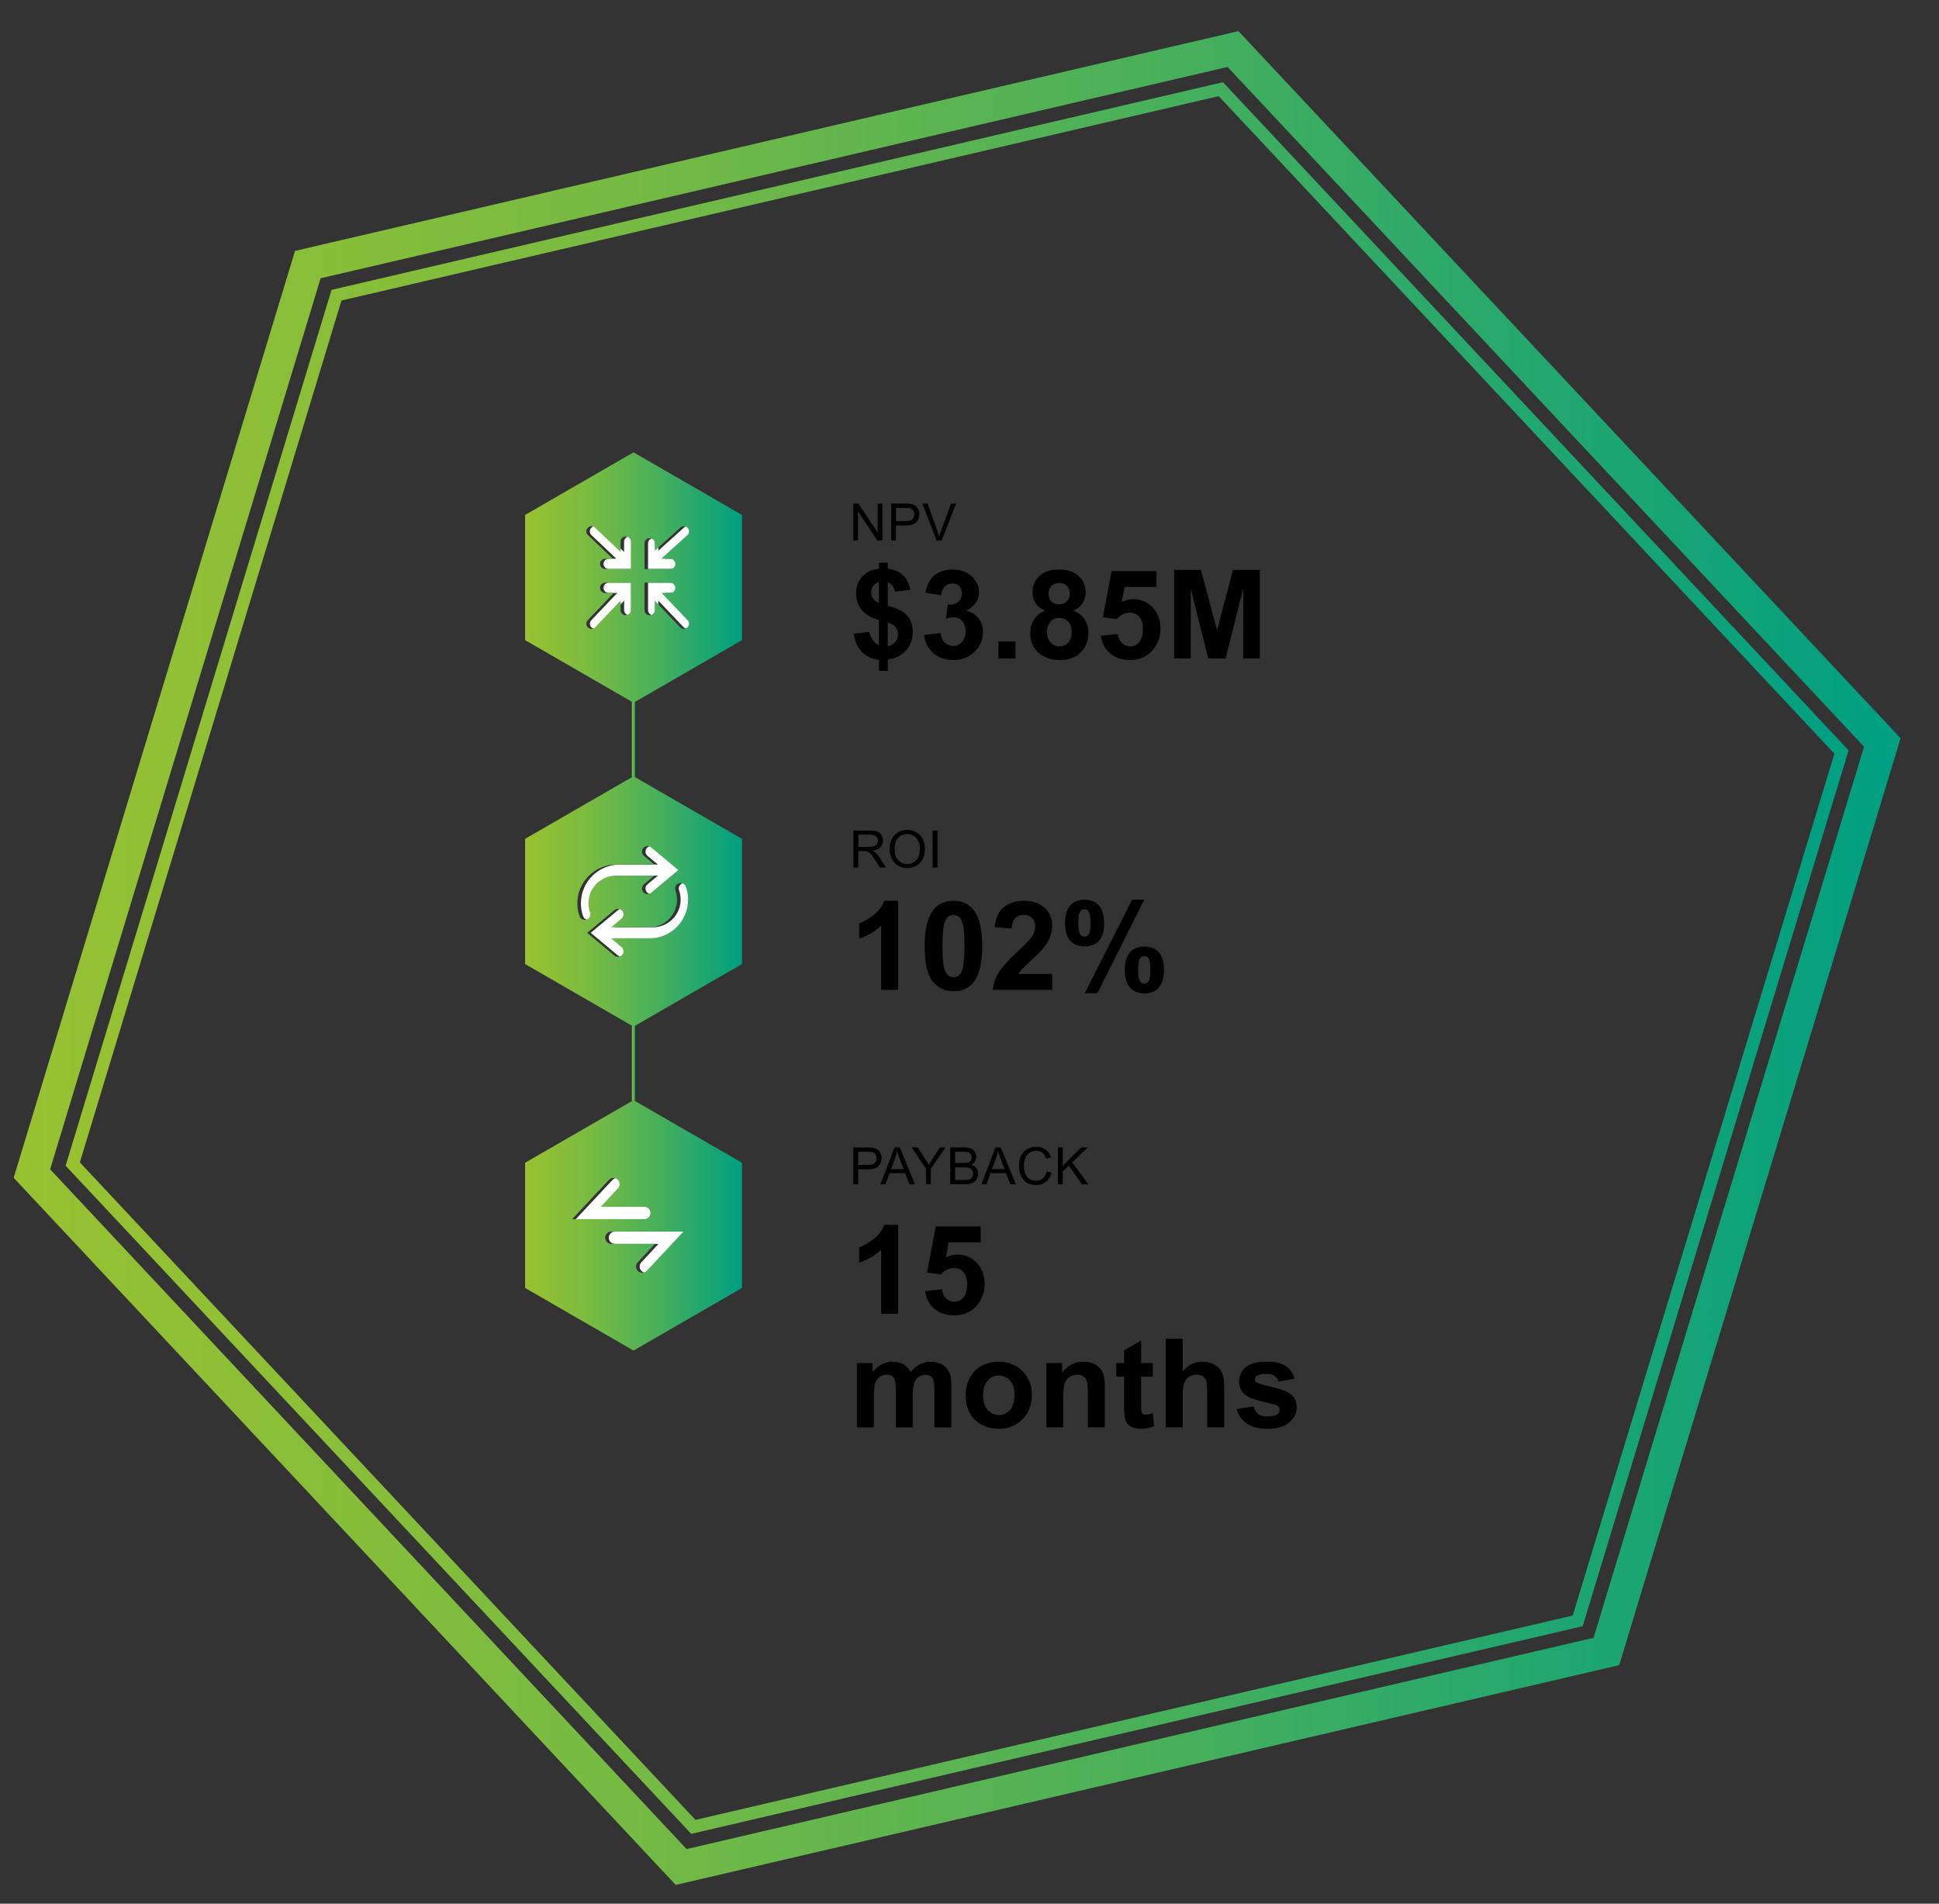 <?xml version="1.0" encoding="UTF-8"?>
<svg id="en" xmlns="http://www.w3.org/2000/svg" xmlns:xlink="http://www.w3.org/1999/xlink" viewBox="0 0 606 595">
  <rect x="0" y="0" width="606" height="595" fill="#333333" stroke="none"/>
  <defs>
    <style>
      .cls-1 {
        fill: url(#linear-gradient);
      }

      .cls-1, .cls-2, .cls-3, .cls-4, .cls-5, .cls-6, .cls-7, .cls-8, .cls-9 {
        stroke-width: 0px;
      }

      .cls-2 {
        fill: url(#linear-gradient-4);
      }

      .cls-3 {
        fill: url(#linear-gradient-2);
      }

      .cls-4 {
        fill: url(#linear-gradient-3);
      }

      .cls-5 {
        fill: url(#linear-gradient-7);
      }

      .cls-6 {
        fill: url(#linear-gradient-5);
      }

      .cls-7 {
        fill: url(#linear-gradient-6);
      }

      .cls-9 {
        fill: #fff;
      }
    </style>
    <linearGradient id="linear-gradient" x1="20.51" y1="299.43" x2="577.73" y2="299.43" gradientUnits="userSpaceOnUse">
      <stop offset="0" stop-color="#97c232"/>
      <stop offset=".12" stop-color="#8dbf36"/>
      <stop offset=".33" stop-color="#74ba44"/>
      <stop offset=".6" stop-color="#4ab05a"/>
      <stop offset=".91" stop-color="#11a378"/>
      <stop offset=".99" stop-color="#00a082"/>
    </linearGradient>
    <linearGradient id="linear-gradient-2" x1="4.27" y1="299.43" x2="593.98" y2="299.43" xlink:href="#linear-gradient"/>
    <linearGradient id="linear-gradient-3" x1="197.5" y1="231" x2="198.5" y2="231" xlink:href="#linear-gradient"/>
    <linearGradient id="linear-gradient-4" x1="197.5" y1="332" x2="198.5" y2="332" xlink:href="#linear-gradient"/>
    <linearGradient id="linear-gradient-5" x1="164.11" y1="281.75" x2="231.88" y2="281.75" xlink:href="#linear-gradient"/>
    <linearGradient id="linear-gradient-6" x1="164.11" y1="180.51" x2="231.88" y2="180.51" xlink:href="#linear-gradient"/>
    <linearGradient id="linear-gradient-7" x1="164.11" y1="382.98" x2="231.88" y2="382.98" xlink:href="#linear-gradient"/>
  </defs>
  <path class="cls-1" d="m216.03,573.17L20.51,364.34,103.61,90.6l1.11-.26L382.22,25.69l195.52,208.83-83.09,273.74-1.11.26-277.5,64.65ZM24.96,363.3l192.4,205.5,274.17-63.87,81.77-269.37L380.89,30.05,106.72,93.93,24.96,363.3Z"/>
  <path class="cls-3" d="m387.06,9.73L92.2,78.42,4.27,368.12l206.92,221.01,294.86-68.69,87.94-289.7L387.06,9.73Zm110.98,502.16l-283.45,66.03-.64-.68L15.67,365.46,100.21,86.97,383.66,20.93l.64.68,198.28,211.78-84.54,278.49Z"/>
  <g>
    <g>
      <path class="cls-8" d="m266.73,271.14v-11.54h5.12c1.03,0,1.81.1,2.35.31.54.21.96.57,1.28,1.1.32.52.48,1.1.48,1.74,0,.82-.27,1.51-.8,2.07-.53.56-1.35.92-2.46,1.07.4.19.71.39.92.57.45.41.87.92,1.27,1.54l2.01,3.14h-1.92l-1.53-2.4c-.45-.69-.81-1.22-1.1-1.59s-.55-.62-.78-.77c-.23-.15-.46-.25-.7-.31-.17-.04-.46-.05-.85-.05h-1.77v5.12h-1.53Zm1.53-6.45h3.28c.7,0,1.24-.07,1.64-.22s.69-.38.9-.69c.2-.32.31-.66.31-1.04,0-.55-.2-.99-.59-1.35-.4-.35-1.02-.53-1.88-.53h-3.65v3.82Z"/>
      <path class="cls-8" d="m278.04,265.52c0-1.92.51-3.42,1.54-4.5,1.03-1.08,2.36-1.63,3.98-1.63,1.07,0,2.03.25,2.88.76s1.51,1.22,1.96,2.13c.45.91.67,1.94.67,3.1s-.24,2.22-.71,3.14c-.47.92-1.14,1.62-2.01,2.1-.87.47-1.8.71-2.8.71-1.09,0-2.06-.26-2.91-.79-.86-.52-1.5-1.24-1.94-2.15-.44-.91-.66-1.87-.66-2.88Zm1.57.02c0,1.39.37,2.49,1.12,3.29.75.8,1.69,1.2,2.81,1.2s2.1-.4,2.84-1.21,1.11-1.96,1.11-3.44c0-.94-.16-1.76-.48-2.46-.32-.7-.78-1.24-1.39-1.63s-1.3-.58-2.06-.58c-1.08,0-2.01.37-2.79,1.11-.78.74-1.17,1.98-1.17,3.72Z"/>
      <path class="cls-8" d="m291.47,271.14v-11.54h1.53v11.54h-1.53Z"/>
    </g>
    <g>
      <path class="cls-8" d="m266.69,168.92v-11.54h1.57l6.06,9.06v-9.06h1.46v11.54h-1.57l-6.06-9.07v9.07h-1.46Z"/>
      <path class="cls-8" d="m278.51,168.92v-11.54h4.35c.77,0,1.35.04,1.76.11.57.09,1.04.27,1.43.54.38.26.69.64.92,1.11s.35,1,.35,1.58c0,.98-.31,1.81-.94,2.49s-1.75,1.02-3.39,1.02h-2.96v4.69h-1.53Zm1.53-6.05h2.98c.99,0,1.69-.18,2.1-.55s.62-.88.62-1.55c0-.48-.12-.9-.37-1.24s-.57-.57-.96-.68c-.26-.07-.73-.1-1.42-.1h-2.95v4.13Z"/>
      <path class="cls-8" d="m292.72,168.92l-4.47-11.54h1.65l3,8.38c.24.67.44,1.3.61,1.89.18-.63.39-1.26.62-1.89l3.12-8.38h1.56l-4.52,11.54h-1.57Z"/>
    </g>
    <g>
      <path class="cls-8" d="m266.7,370.16v-11.54h4.35c.77,0,1.35.04,1.76.11.57.09,1.04.27,1.43.54.38.26.69.64.92,1.11s.35,1,.35,1.58c0,.98-.31,1.81-.94,2.49s-1.75,1.02-3.39,1.02h-2.96v4.69h-1.53Zm1.53-6.05h2.98c.99,0,1.69-.18,2.1-.55s.62-.88.62-1.55c0-.48-.12-.9-.37-1.24s-.57-.57-.96-.68c-.26-.07-.73-.1-1.42-.1h-2.95v4.13Z"/>
      <path class="cls-8" d="m275.15,370.16l4.43-11.54h1.65l4.72,11.54h-1.74l-1.35-3.5h-4.83l-1.27,3.5h-1.62Zm3.33-4.74h3.91l-1.2-3.2c-.37-.97-.64-1.77-.82-2.39-.15.74-.35,1.47-.62,2.2l-1.27,3.39Z"/>
      <path class="cls-8" d="m289.39,370.16v-4.89l-4.45-6.65h1.86l2.28,3.48c.42.65.81,1.3,1.17,1.95.35-.6.77-1.28,1.26-2.04l2.24-3.39h1.78l-4.61,6.65v4.89h-1.53Z"/>
      <path class="cls-8" d="m296.99,370.16v-11.54h4.33c.88,0,1.59.12,2.12.35s.95.59,1.25,1.08.45.99.45,1.52c0,.49-.13.96-.4,1.39s-.67.79-1.21,1.05c.7.2,1.23.55,1.61,1.05.38.49.56,1.08.56,1.75,0,.54-.11,1.04-.34,1.51-.23.46-.51.82-.85,1.07-.34.25-.76.44-1.26.57-.51.13-1.13.19-1.86.19h-4.4Zm1.53-6.69h2.5c.68,0,1.16-.04,1.46-.13.39-.12.68-.31.88-.57s.3-.6.3-1.01c0-.38-.09-.72-.28-1.01-.18-.29-.45-.49-.79-.6-.34-.11-.93-.16-1.76-.16h-2.31v3.49Zm0,5.33h2.87c.49,0,.84-.02,1.04-.05.35-.06.65-.17.88-.32.24-.15.43-.36.58-.64.15-.28.23-.6.23-.97,0-.43-.11-.8-.33-1.12-.22-.32-.53-.54-.92-.67-.39-.13-.95-.19-1.69-.19h-2.67v3.97Z"/>
      <path class="cls-8" d="m306.7,370.16l4.43-11.54h1.65l4.72,11.54h-1.74l-1.35-3.5h-4.83l-1.27,3.5h-1.62Zm3.33-4.74h3.91l-1.2-3.2c-.37-.97-.64-1.77-.82-2.39-.15.74-.35,1.47-.62,2.2l-1.27,3.39Z"/>
      <path class="cls-8" d="m327.12,366.11l1.53.39c-.32,1.25-.9,2.21-1.73,2.87-.83.66-1.85.99-3.05.99s-2.26-.25-3.04-.76c-.78-.51-1.37-1.24-1.78-2.2-.41-.96-.61-1.99-.61-3.09,0-1.2.23-2.25.69-3.15.46-.89,1.11-1.57,1.96-2.04.85-.46,1.78-.7,2.8-.7,1.15,0,2.13.29,2.91.88.79.59,1.34,1.41,1.65,2.48l-1.5.35c-.27-.84-.66-1.45-1.17-1.83-.51-.38-1.15-.58-1.92-.58-.89,0-1.63.21-2.22.64-.6.43-1.01,1-1.26,1.71-.24.72-.36,1.46-.36,2.22,0,.98.14,1.84.43,2.57s.73,1.28,1.33,1.64,1.26.54,1.96.54c.86,0,1.58-.25,2.17-.74.59-.49.99-1.22,1.2-2.2Z"/>
      <path class="cls-8" d="m330.63,370.16v-11.54h1.53v5.72l5.73-5.72h2.07l-4.84,4.68,5.05,6.87h-2.02l-4.11-5.84-1.89,1.84v4h-1.53Z"/>
    </g>
    <g>
      <path class="cls-8" d="m280.69,309.36h-5.31v-20.01c-1.94,1.81-4.23,3.16-6.86,4.02v-4.82c1.39-.45,2.89-1.31,4.52-2.58,1.62-1.27,2.74-2.74,3.34-4.43h4.31v27.81Z"/>
      <path class="cls-8" d="m297.99,281.55c2.68,0,4.78.96,6.29,2.87,1.8,2.27,2.7,6.03,2.7,11.28s-.91,9.01-2.72,11.3c-1.5,1.89-3.59,2.83-6.27,2.83s-4.87-1.04-6.52-3.11c-1.65-2.07-2.48-5.77-2.48-11.08s.91-8.97,2.72-11.26c1.5-1.89,3.59-2.83,6.27-2.83Zm0,4.4c-.64,0-1.22.2-1.72.61-.5.41-.89,1.14-1.17,2.2-.37,1.37-.55,3.68-.55,6.93s.16,5.48.49,6.7c.33,1.22.74,2.03,1.24,2.43.5.4,1.07.61,1.71.61s1.22-.21,1.72-.61c.5-.41.89-1.14,1.17-2.2.37-1.36.55-3.67.55-6.92s-.16-5.48-.49-6.7c-.33-1.21-.74-2.03-1.24-2.44-.5-.41-1.07-.61-1.71-.61Z"/>
      <path class="cls-8" d="m328.85,304.43v4.93h-18.61c.2-1.86.81-3.63,1.81-5.3s3-3.88,5.97-6.64c2.39-2.23,3.86-3.74,4.4-4.54.73-1.1,1.1-2.18,1.1-3.25,0-1.18-.32-2.09-.95-2.73-.64-.64-1.52-.95-2.64-.95s-1.99.33-2.65,1c-.65.67-1.03,1.78-1.13,3.33l-5.29-.53c.31-2.92,1.3-5.02,2.97-6.29s3.74-1.91,6.24-1.91c2.73,0,4.88.74,6.44,2.21,1.56,1.47,2.34,3.31,2.34,5.5,0,1.25-.22,2.43-.67,3.56-.45,1.13-1.16,2.31-2.13,3.54-.64.82-1.8,2-3.48,3.53-1.68,1.54-2.74,2.56-3.18,3.06-.45.5-.81,1-1.09,1.47h10.54Z"/>
      <path class="cls-8" d="m332.86,288.5c0-2.48.54-4.32,1.63-5.52,1.09-1.2,2.57-1.79,4.43-1.79s3.44.59,4.53,1.79,1.63,3.03,1.63,5.53-.54,4.32-1.63,5.52c-1.09,1.2-2.57,1.79-4.43,1.79s-3.44-.59-4.53-1.79-1.63-3.03-1.63-5.53Zm4.14-.04c0,1.8.21,3.01.62,3.63.31.45.75.68,1.3.68s1.01-.23,1.32-.68c.4-.62.6-1.83.6-3.63s-.2-3-.6-3.61c-.31-.47-.76-.7-1.32-.7s-.99.23-1.3.68c-.42.62-.62,1.83-.62,3.63Zm5.97,21.96h-3.93l14.76-29.23h3.82l-14.64,29.23Zm8.58-7.27c0-2.48.54-4.32,1.63-5.52,1.09-1.2,2.58-1.79,4.47-1.79s3.4.6,4.49,1.79c1.09,1.2,1.63,3.04,1.63,5.52s-.54,4.34-1.63,5.54c-1.09,1.2-2.57,1.8-4.43,1.8s-3.44-.6-4.53-1.8c-1.09-1.2-1.63-3.04-1.63-5.54Zm4.14-.02c0,1.8.21,3,.62,3.61.31.47.75.7,1.3.7s1-.23,1.3-.68c.42-.62.62-1.83.62-3.63s-.2-3.01-.6-3.63c-.31-.45-.76-.68-1.32-.68s-1,.23-1.3.68c-.42.62-.62,1.83-.62,3.63Z"/>
    </g>
    <g>
      <path class="cls-8" d="m274.7,201.72v-7.92c-2.47-.71-4.28-1.77-5.43-3.2-1.15-1.43-1.73-3.17-1.73-5.21s.65-3.8,1.96-5.21c1.3-1.4,3.04-2.21,5.21-2.43v-1.87h2.74v1.87c2,.24,3.6.92,4.78,2.05,1.18,1.13,1.94,2.64,2.27,4.53l-4.78.62c-.29-1.49-1.05-2.49-2.27-3.02v7.39c3.02.82,5.08,1.88,6.18,3.18s1.64,2.98,1.64,5.02c0,2.28-.69,4.2-2.07,5.76-1.38,1.56-3.3,2.52-5.75,2.87v3.53h-2.74v-3.44c-2.18-.26-3.95-1.08-5.31-2.44s-2.23-3.28-2.61-5.76l4.93-.53c.2,1.01.58,1.88,1.13,2.61s1.17,1.26,1.85,1.59Zm0-19.84c-.74.25-1.33.68-1.78,1.29-.44.6-.66,1.27-.66,2,0,.67.2,1.29.6,1.86.4.57,1.01,1.04,1.83,1.39v-6.54Zm2.74,20.1c.94-.18,1.71-.61,2.31-1.31s.89-1.52.89-2.47c0-.84-.25-1.57-.75-2.18-.5-.61-1.31-1.08-2.45-1.41v7.37Z"/>
      <path class="cls-8" d="m288.82,198.47l5.14-.62c.16,1.31.6,2.31,1.32,3,.72.69,1.59,1.04,2.61,1.04,1.1,0,2.02-.42,2.77-1.25.75-.83,1.12-1.95,1.12-3.36,0-1.33-.36-2.39-1.08-3.17-.72-.78-1.59-1.17-2.63-1.17-.68,0-1.49.13-2.44.4l.59-4.33c1.44.04,2.53-.27,3.29-.94.76-.66,1.13-1.54,1.13-2.64,0-.93-.28-1.67-.83-2.23-.55-.55-1.29-.83-2.21-.83s-1.68.32-2.32.94c-.64.63-1.03,1.55-1.17,2.76l-4.89-.83c.34-1.67.85-3.01,1.54-4.02.69-1,1.64-1.79,2.87-2.36s2.6-.86,4.13-.86c2.61,0,4.7.83,6.27,2.49,1.3,1.36,1.95,2.9,1.95,4.61,0,2.43-1.33,4.37-3.99,5.82,1.59.34,2.86,1.1,3.81,2.29s1.43,2.61,1.43,4.29c0,2.43-.89,4.5-2.66,6.22-1.78,1.71-3.99,2.57-6.63,2.57-2.51,0-4.58-.72-6.24-2.16-1.65-1.44-2.61-3.33-2.87-5.66Z"/>
      <path class="cls-8" d="m312.05,205.82v-5.31h5.31v5.31h-5.31Z"/>
      <path class="cls-8" d="m326.61,190.87c-1.37-.58-2.37-1.38-2.99-2.39-.62-1.01-.94-2.13-.94-3.33,0-2.07.72-3.77,2.16-5.12s3.49-2.02,6.15-2.02,4.68.67,6.13,2.02c1.45,1.35,2.18,3.05,2.18,5.12,0,1.29-.33,2.43-1,3.43-.67,1-1.61,1.77-2.81,2.3,1.54.62,2.7,1.52,3.5,2.7.8,1.18,1.2,2.55,1.2,4.1,0,2.56-.82,4.64-2.45,6.24-1.63,1.6-3.8,2.4-6.51,2.4-2.52,0-4.62-.66-6.29-1.98-1.98-1.56-2.97-3.7-2.97-6.42,0-1.5.37-2.88,1.11-4.13.74-1.25,1.91-2.22,3.51-2.9Zm.6,6.52c0,1.46.37,2.6,1.12,3.42.75.82,1.68,1.23,2.81,1.23s2-.39,2.72-1.18c.72-.79,1.08-1.92,1.08-3.41,0-1.3-.37-2.34-1.1-3.13s-1.66-1.18-2.78-1.18c-1.3,0-2.26.45-2.9,1.34-.64.89-.95,1.86-.95,2.91Zm.49-11.87c0,1.06.3,1.88.9,2.48.6.59,1.4.89,2.39.89s1.81-.3,2.42-.9c.6-.6.91-1.43.91-2.48,0-1-.3-1.79-.9-2.39-.6-.6-1.39-.9-2.37-.9s-1.83.3-2.44.91-.91,1.4-.91,2.4Z"/>
      <path class="cls-8" d="m344.04,198.7l5.29-.55c.15,1.2.6,2.14,1.34,2.84.74.7,1.6,1.05,2.57,1.05,1.11,0,2.05-.45,2.82-1.35.77-.9,1.15-2.26,1.15-4.07,0-1.7-.38-2.98-1.14-3.83-.76-.85-1.75-1.28-2.98-1.28-1.52,0-2.89.67-4.1,2.02l-4.31-.62,2.72-14.42h14.04v4.97h-10.01l-.83,4.71c1.18-.59,2.39-.89,3.63-.89,2.35,0,4.35.86,5.99,2.57s2.46,3.94,2.46,6.67c0,2.28-.66,4.31-1.98,6.1-1.8,2.44-4.3,3.67-7.5,3.67-2.56,0-4.64-.69-6.25-2.06-1.61-1.37-2.58-3.22-2.89-5.54Z"/>
      <path class="cls-8" d="m366.97,205.82v-27.7h8.37l5.03,18.89,4.97-18.89h8.39v27.7h-5.2v-21.8l-5.5,21.8h-5.39l-5.48-21.8v21.8h-5.2Z"/>
    </g>
    <g>
      <path class="cls-8" d="m280.69,410.64h-5.31v-20.01c-1.94,1.81-4.23,3.16-6.86,4.02v-4.82c1.39-.45,2.89-1.31,4.52-2.58,1.62-1.27,2.74-2.74,3.34-4.43h4.31v27.81Z"/>
      <path class="cls-8" d="m289.09,403.52l5.29-.55c.15,1.2.6,2.14,1.34,2.84.74.7,1.6,1.05,2.57,1.05,1.11,0,2.05-.45,2.82-1.35.77-.9,1.15-2.26,1.15-4.07,0-1.7-.38-2.98-1.14-3.83-.76-.85-1.75-1.28-2.98-1.28-1.52,0-2.89.67-4.1,2.02l-4.31-.62,2.72-14.42h14.04v4.97h-10.01l-.83,4.71c1.18-.59,2.39-.89,3.63-.89,2.35,0,4.35.86,5.99,2.57s2.46,3.94,2.46,6.67c0,2.28-.66,4.31-1.98,6.1-1.8,2.44-4.3,3.67-7.5,3.67-2.56,0-4.64-.69-6.25-2.06-1.61-1.37-2.58-3.22-2.89-5.54Z"/>
      <path class="cls-8" d="m267.84,426.05h4.89v2.74c1.75-2.13,3.84-3.19,6.25-3.19,1.28,0,2.4.26,3.34.79.94.53,1.72,1.33,2.32,2.4.88-1.07,1.83-1.87,2.85-2.4,1.02-.53,2.11-.79,3.27-.79,1.47,0,2.72.3,3.74.9,1.02.6,1.78,1.48,2.29,2.64.37.86.55,2.24.55,4.16v12.83h-5.31v-11.47c0-1.99-.18-3.28-.55-3.85-.49-.76-1.25-1.13-2.27-1.13-.74,0-1.44.23-2.1.68-.66.45-1.13,1.12-1.42,1.99-.29.88-.43,2.26-.43,4.15v9.64h-5.31v-11c0-1.95-.09-3.21-.28-3.78-.19-.57-.48-.99-.88-1.27-.4-.28-.94-.42-1.62-.42-.82,0-1.56.22-2.21.66-.66.44-1.12,1.08-1.41,1.91s-.43,2.21-.43,4.14v9.75h-5.31v-20.07Z"/>
      <path class="cls-8" d="m301.8,435.8c0-1.76.43-3.47,1.3-5.12s2.1-2.91,3.69-3.78c1.59-.87,3.37-1.3,5.34-1.3,3.04,0,5.52.99,7.46,2.96,1.94,1.97,2.91,4.46,2.91,7.47s-.98,5.55-2.94,7.55c-1.96,2-4.42,2.99-7.4,2.99-1.84,0-3.59-.42-5.26-1.25-1.67-.83-2.94-2.05-3.81-3.66-.87-1.61-1.3-3.56-1.3-5.87Zm5.44.28c0,1.99.47,3.51,1.42,4.57.94,1.06,2.11,1.59,3.5,1.59s2.55-.53,3.49-1.59c.94-1.06,1.41-2.59,1.41-4.61s-.47-3.48-1.41-4.53c-.94-1.06-2.1-1.59-3.49-1.59s-2.55.53-3.5,1.59c-.94,1.06-1.42,2.58-1.42,4.57Z"/>
      <path class="cls-8" d="m345.31,446.11h-5.31v-10.24c0-2.17-.11-3.57-.34-4.2-.23-.64-.6-1.13-1.11-1.48s-1.12-.53-1.84-.53c-.92,0-1.74.25-2.48.76-.73.5-1.23,1.17-1.5,2-.27.83-.41,2.37-.41,4.61v9.09h-5.31v-20.07h4.93v2.95c1.75-2.27,3.96-3.4,6.61-3.4,1.17,0,2.24.21,3.21.63.97.42,1.7.96,2.2,1.62.5.66.84,1.4,1.04,2.23.2.83.29,2.02.29,3.57v12.47Z"/>
      <path class="cls-8" d="m360.28,426.05v4.23h-3.63v8.09c0,1.64.03,2.59.1,2.86.07.27.23.49.47.67.25.18.54.26.9.26.49,0,1.2-.17,2.14-.51l.45,4.12c-1.23.53-2.63.79-4.19.79-.96,0-1.82-.16-2.59-.48-.77-.32-1.33-.74-1.69-1.25s-.61-1.2-.75-2.07c-.11-.62-.17-1.86-.17-3.74v-8.75h-2.44v-4.23h2.44v-3.99l5.33-3.1v7.08h3.63Z"/>
      <path class="cls-8" d="m369.64,418.42v10.18c1.71-2,3.76-3,6.14-3,1.22,0,2.32.23,3.31.68.98.45,1.72,1.03,2.22,1.74.5.71.84,1.49,1.02,2.34.18.86.27,2.19.27,3.99v11.77h-5.31v-10.6c0-2.1-.1-3.44-.3-4.01-.2-.57-.56-1.02-1.07-1.35-.51-.33-1.15-.5-1.92-.5-.88,0-1.67.21-2.36.64-.69.43-1.2,1.07-1.52,1.94-.32.86-.48,2.14-.48,3.83v10.05h-5.31v-27.7h5.31Z"/>
      <path class="cls-8" d="m386.51,440.39l5.33-.81c.23,1.03.69,1.82,1.38,2.35.69.54,1.66.8,2.91.8,1.37,0,2.41-.25,3.1-.76.47-.35.7-.83.7-1.42,0-.4-.13-.74-.38-1-.26-.25-.86-.48-1.78-.7-4.28-.94-7-1.81-8.14-2.59-1.59-1.08-2.38-2.59-2.38-4.52,0-1.74.69-3.2,2.06-4.38,1.37-1.18,3.5-1.78,6.39-1.78s4.79.45,6.12,1.34c1.34.89,2.25,2.22,2.76,3.97l-5.01.93c-.21-.78-.62-1.38-1.22-1.79-.6-.42-1.45-.62-2.56-.62-1.4,0-2.4.2-3,.59-.4.28-.6.64-.6,1.08,0,.38.18.7.53.96.48.35,2.13.85,4.96,1.49,2.83.64,4.8,1.43,5.92,2.36,1.11.94,1.66,2.26,1.66,3.95,0,1.84-.77,3.42-2.31,4.74-1.54,1.32-3.81,1.98-6.82,1.98-2.73,0-4.9-.55-6.49-1.66-1.59-1.11-2.64-2.61-3.13-4.52Z"/>
    </g>
  </g>
  <g>
    <g>
      <path class="cls-9" d="m185.51,285.21c-.33-.92-.49-1.9-.49-2.89,0-4.77,3.88-8.65,8.65-8.65h11.95l-3.25,2.71c-.74.61-.83,1.7-.22,2.44.34.41.83.62,1.33.62.39,0,.78-.13,1.11-.4l8.52-7.1-8.52-7.1c-.74-.61-1.83-.51-2.44.22-.61.74-.51,1.83.22,2.44l3.25,2.71h-11.95c-6.68,0-12.12,5.44-12.12,12.12,0,1.39.23,2.75.69,4.04.25.71.92,1.15,1.63,1.15.19,0,.39-.03.58-.1.9-.32,1.37-1.31,1.05-2.21"/>
      <path class="cls-9" d="m215.49,277.13c-.32-.9-1.31-1.37-2.21-1.05-.9.32-1.37,1.31-1.05,2.21.33.92.49,1.89.49,2.88,0,4.77-3.88,8.65-8.65,8.65h-11.95l3.25-2.71c.73-.61.83-1.7.22-2.44-.61-.74-1.7-.83-2.44-.22l-8.52,7.1,8.52,7.1c.32.27.72.4,1.11.4.5,0,.99-.21,1.33-.62.61-.73.51-1.83-.22-2.44l-3.25-2.71h11.95c6.68,0,12.12-5.44,12.12-12.12,0-1.39-.23-2.75-.69-4.04"/>
    </g>
    <g>
      <path class="cls-9" d="m190.24,182.12c-.89,0-1.61.72-1.61,1.61s.72,1.6,1.61,1.6h2.67l-8.08,8.49c-.63.63-.63,1.64,0,2.27.31.31.72.47,1.13.47s.82-.16,1.14-.47l7.96-8.35v2.94c0,.89.72,1.6,1.61,1.6s1.61-.72,1.61-1.61v-8.55h-8.02Z"/>
      <path class="cls-9" d="m212.17,176.24c0-.89-.72-1.61-1.61-1.61h-2.82l8.24-7.42c.63-.63.63-1.64,0-2.27-.63-.63-1.64-.63-2.27,0l-7.96,7.17v-2.3c0-.89-.72-1.61-1.61-1.61s-1.6.72-1.6,1.61v8.02h8.02c.89,0,1.61-.72,1.61-1.61"/>
      <path class="cls-9" d="m196.66,167.68c-.89,0-1.61.72-1.61,1.61v3.21l-7.96-7.56c-.63-.63-1.64-.63-2.27,0-.63.63-.63,1.64,0,2.27l7.81,7.42h-2.4c-.89,0-1.61.72-1.61,1.6s.72,1.61,1.61,1.61h8.02v-8.56c0-.89-.72-1.61-1.61-1.61"/>
      <path class="cls-9" d="m207.89,185.33h2.67c.89,0,1.61-.72,1.61-1.61s-.72-1.6-1.61-1.6h-8.02v1.61h0v6.95c0,.89.72,1.61,1.6,1.61s1.61-.72,1.61-1.61v-2.94l7.96,8.35c.31.31.72.47,1.14.47s.82-.16,1.14-.47c.63-.63.63-1.64,0-2.27l-8.09-8.49Z"/>
    </g>
    <g>
      <path class="cls-9" d="m202.49,381.05h-22.54s11.47-12.26,11.47-12.26c.73-.78,1.95-.83,2.73-.1.78.73.83,1.95.1,2.73l-5.36,5.77h13.6c1.07,0,1.93.86,1.93,1.93s-.87,1.93-1.93,1.93"/>
      <path class="cls-9" d="m201.84,397.8c-.47,0-.94-.17-1.31-.52-.78-.73-.83-1.95-.1-2.73l5.36-5.77h-13.6c-1.07,0-1.93-.87-1.93-1.93s.87-1.93,1.93-1.93h22.55l-11.47,12.26c-.38.41-.9.62-1.42.62"/>
    </g>
  </g>
  <g>
    <rect class="cls-4" x="197.5" y="219" width="1" height="24"/>
    <rect class="cls-2" x="197.5" y="320" width="1" height="24"/>
    <path class="cls-6" d="m198,242.62l-33.89,19.56v39.13l33.89,19.57,33.89-19.57v-39.13l-33.89-19.56Zm-15.24,44.9c-.71,0-1.38-.44-1.63-1.15-.46-1.3-.69-2.65-.69-4.04,0-6.68,5.43-12.12,12.12-12.12h11.95l-3.25-2.71c-.74-.61-.83-1.7-.22-2.44.61-.74,1.7-.83,2.44-.22l8.52,7.1-8.52,7.1c-.32.27-.72.4-1.11.4-.5,0-.99-.21-1.33-.62-.61-.74-.51-1.83.22-2.44l3.25-2.71h-11.95c-4.77,0-8.65,3.88-8.65,8.65,0,.99.17,1.96.49,2.89.32.9-.15,1.89-1.05,2.21-.19.07-.39.1-.58.1Zm20.18,5.77h-11.95l3.25,2.71c.74.61.83,1.7.22,2.44-.34.41-.83.62-1.33.62-.39,0-.78-.13-1.11-.4l-8.52-7.1,8.52-7.1c.74-.61,1.83-.51,2.44.22.61.73.51,1.83-.22,2.44l-3.25,2.71h11.95c4.77,0,8.65-3.88,8.65-8.65,0-.99-.17-1.96-.49-2.88-.32-.9.15-1.89,1.05-2.21.9-.32,1.89.15,2.21,1.05.46,1.29.69,2.65.69,4.04,0,6.68-5.44,12.12-12.12,12.12Z"/>
    <path class="cls-7" d="m198,141.38l-33.89,19.56v39.13l33.89,19.57,33.89-19.57v-39.13l-33.89-19.56Zm-2.46,50.9c-.89,0-1.6-.72-1.6-1.6v-2.94s-7.96,8.35-7.96,8.35c-.31.31-.72.47-1.14.47s-.82-.16-1.13-.47c-.63-.63-.63-1.64,0-2.27l8.08-8.49h-2.67c-.89,0-1.61-.72-1.61-1.6s.72-1.61,1.61-1.61h8.02v8.55c0,.89-.71,1.61-1.6,1.61Zm1.61-14.44h-8.02c-.89,0-1.61-.72-1.61-1.61s.72-1.6,1.61-1.6h2.4l-7.81-7.42c-.63-.63-.63-1.64,0-2.27.63-.63,1.64-.63,2.27,0l7.96,7.56v-3.21c0-.89.72-1.61,1.61-1.61s1.61.72,1.61,1.61v8.56Zm4.28-8.02c0-.89.72-1.61,1.6-1.61s1.61.72,1.61,1.61v2.3l7.96-7.17c.63-.63,1.64-.63,2.27,0,.63.63.63,1.64,0,2.27l-8.24,7.42h2.82c.89,0,1.61.72,1.61,1.61s-.72,1.61-1.61,1.61h-8.02v-8.02Zm13.44,26.27c-.31.31-.72.47-1.14.47s-.82-.16-1.14-.47l-7.96-8.35v2.94c0,.89-.72,1.61-1.61,1.61s-1.6-.72-1.6-1.61v-6.95h0v-1.61h8.02c.89,0,1.61.72,1.61,1.6s-.72,1.61-1.61,1.61h-2.67l8.09,8.49c.63.63.63,1.64,0,2.27Z"/>
    <path class="cls-5" d="m198,343.85l-33.89,19.57v39.13l33.89,19.57,33.89-19.57v-39.13l-33.89-19.57Zm-7.71,24.93c.73-.78,1.95-.83,2.73-.1.78.73.83,1.95.1,2.73l-5.36,5.77h13.6c1.07,0,1.93.86,1.93,1.93s-.87,1.93-1.93,1.93h-22.54l11.47-12.26Zm11.85,28.39c-.38.41-.9.62-1.42.62-.47,0-.94-.17-1.31-.52-.78-.73-.83-1.95-.1-2.73l5.36-5.77h-13.6c-1.07,0-1.93-.87-1.93-1.93s.87-1.93,1.93-1.93h22.55l-11.47,12.26Z"/>
  </g>
</svg>